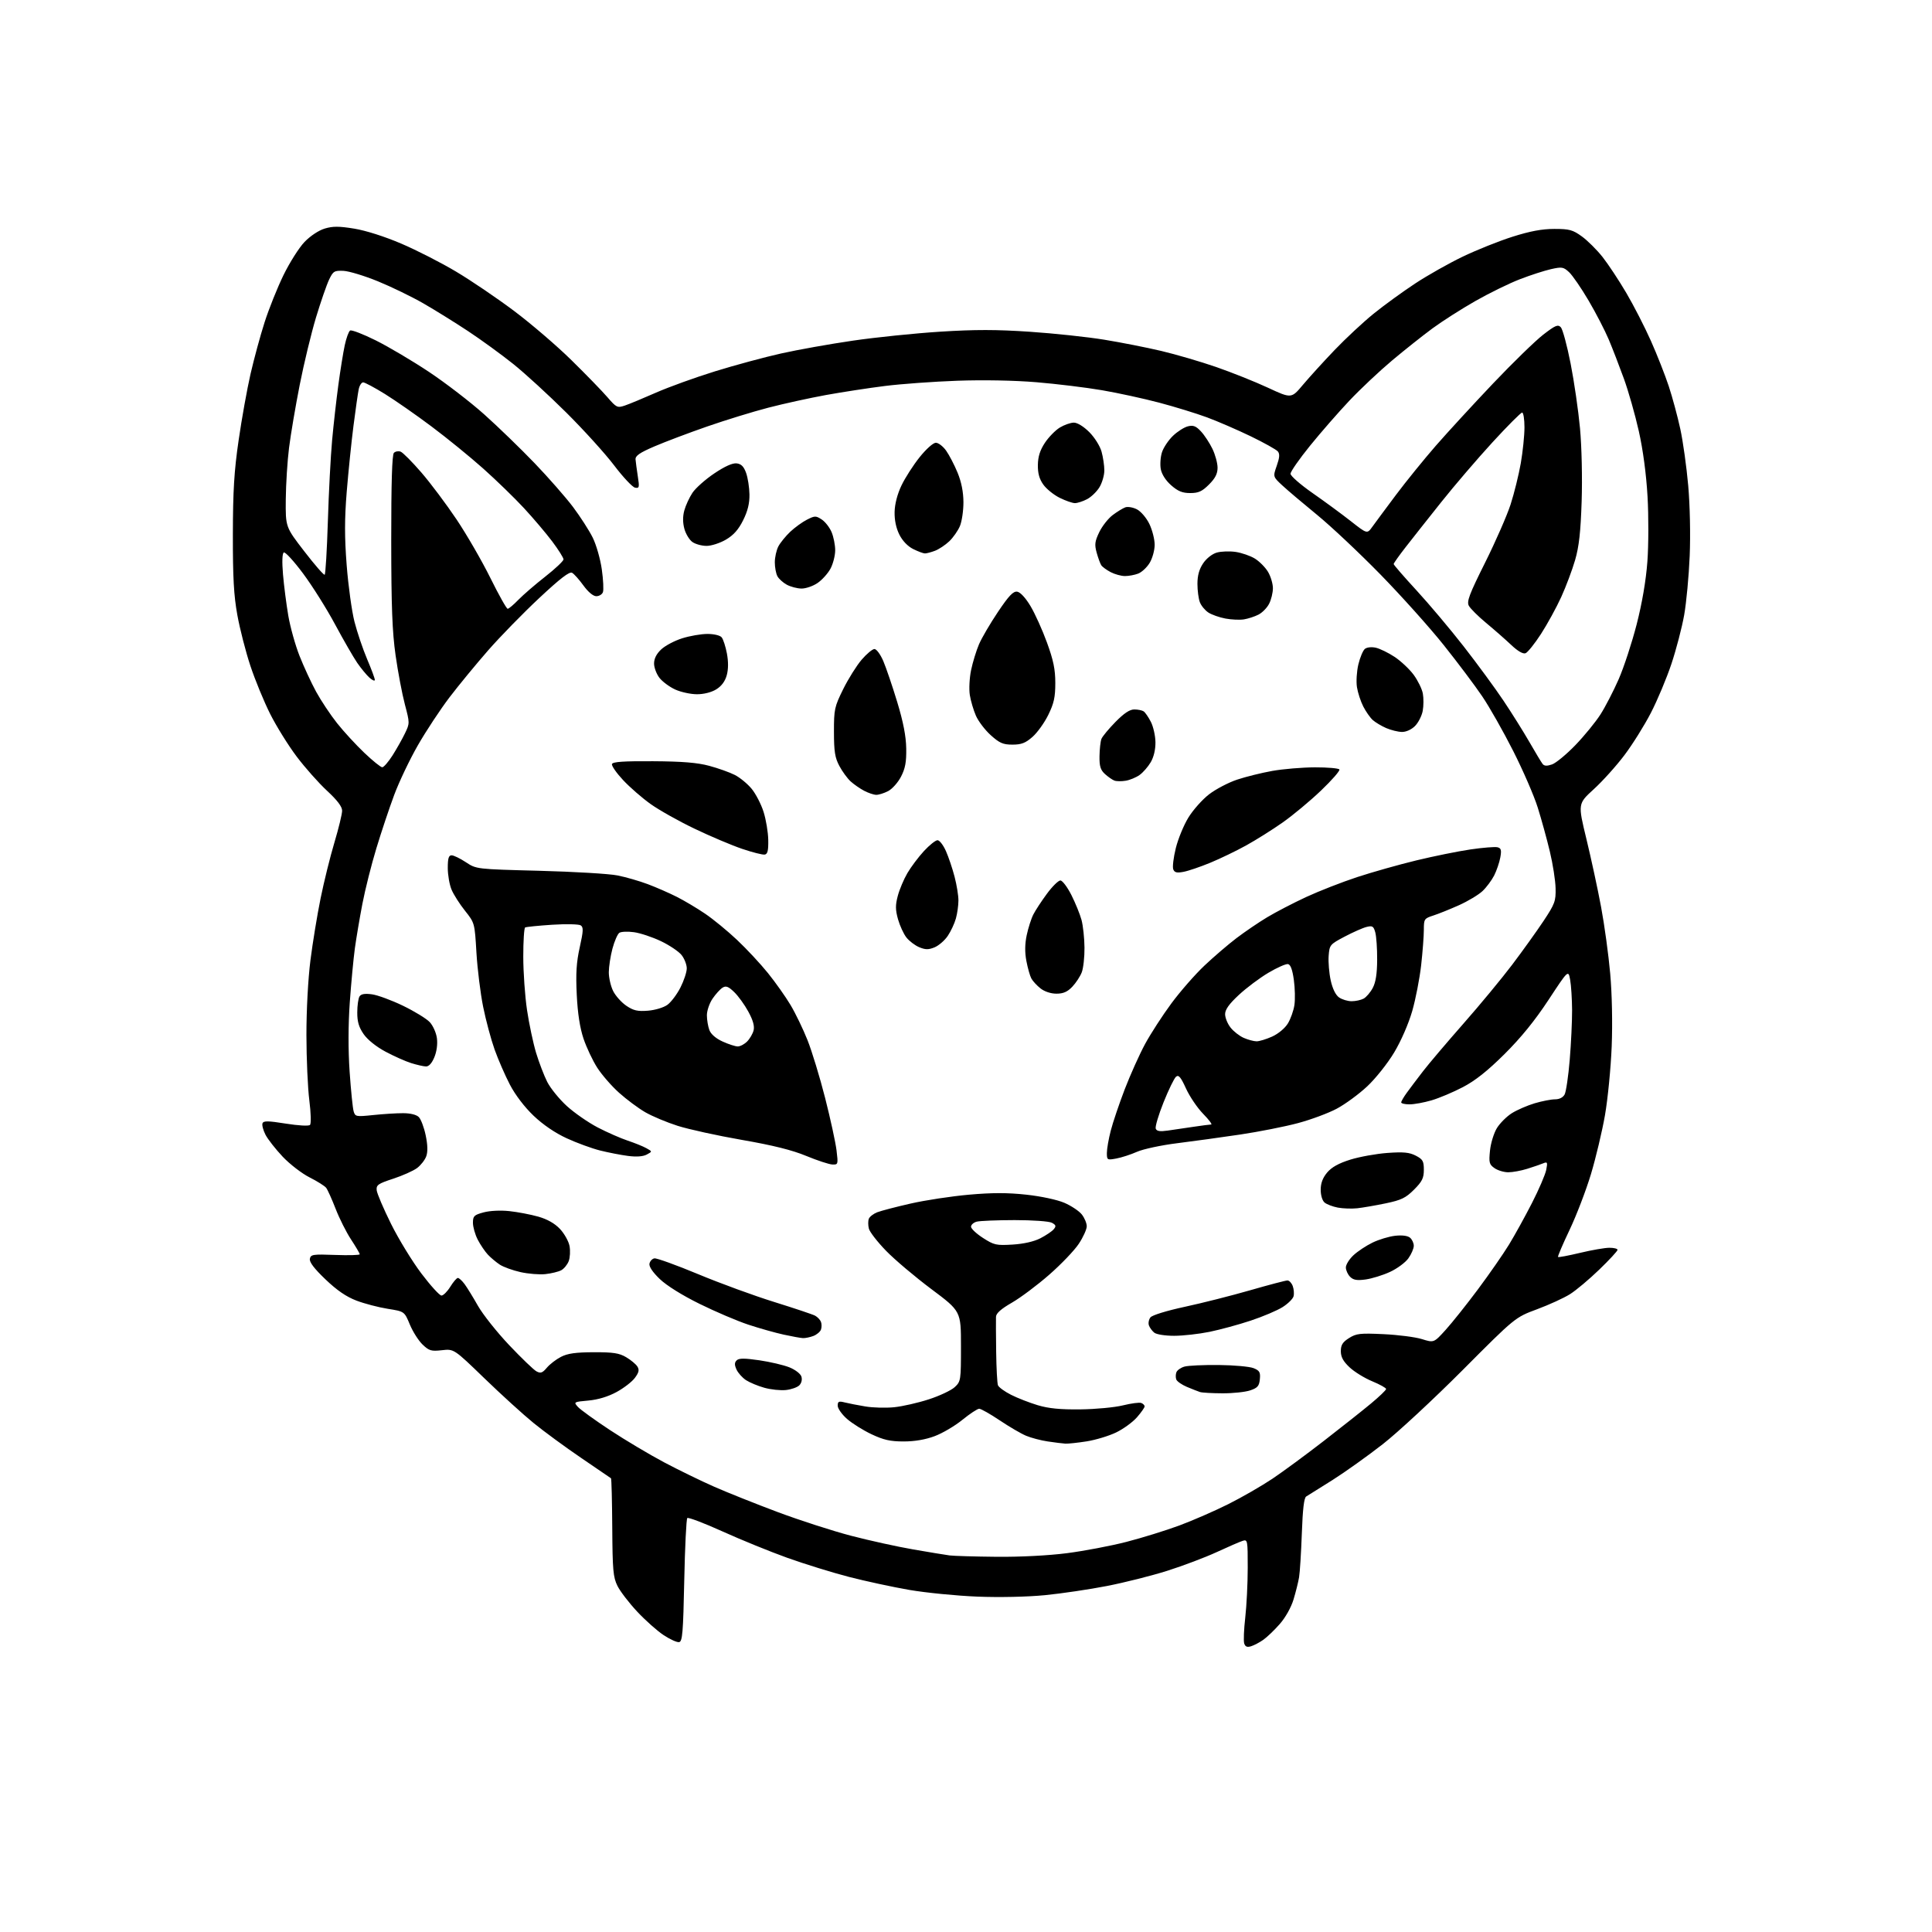 <?xml version="1.0" encoding="UTF-8" standalone="no"?>
<svg 
  version="1.1" 
  xmlns="http://www.w3.org/2000/svg" 
  xmlns:xlink="http://www.w3.org/1999/xlink" 
  xmlns:svg="http://www.w3.org/2000/svg"
  xmlns:rdf="http://www.w3.org/1999/02/22-rdf-syntax-ns#"
  xmlns:cc="http://creativecommons.org/ns#"
  xmlns:dc="http://purl.org/dc/elements/1.1/"
  viewBox="0 0 768 768"
  width="768"
  height="768"
>
<style>svg {background-color: white; }</style>"
<path stroke="none" fill="black" fill-rule="evenodd" d="M497.33,654.41C495.74,654.90 495.01,654.60 494.59,653.29C494.28,652.31 494.47,647.67 495.01,643.00C495.54,638.33 495.99,629.41 495.99,623.18C496.00,612.28 495.93,611.89 493.98,612.51C492.87,612.86 488.23,614.87 483.67,616.98C479.11,619.09 470.28,622.42 464.05,624.40C457.83,626.37 447.03,629.09 440.05,630.45C433.08,631.81 422.00,633.45 415.43,634.10C408.39,634.79 397.36,635.03 388.50,634.68C380.25,634.35 368.10,633.15 361.50,632.02C354.90,630.88 344.10,628.55 337.50,626.85C330.90,625.14 319.88,621.73 313.00,619.27C306.12,616.80 294.52,612.08 287.21,608.77C279.90,605.46 273.60,603.07 273.21,603.45C272.82,603.84 272.27,615.03 272.00,628.32C271.57,648.95 271.28,652.52 269.97,652.77C269.13,652.93 266.35,651.68 263.79,649.98C261.23,648.29 256.50,644.08 253.27,640.62C250.04,637.17 246.52,632.58 245.45,630.42C243.74,626.98 243.49,624.16 243.38,607.21C243.31,596.61 243.09,587.80 242.88,587.64C242.67,587.48 237.32,583.83 231.00,579.53C224.68,575.23 216.16,568.98 212.07,565.64C207.98,562.31 199.20,554.32 192.55,547.89C180.45,536.19 180.45,536.19 175.67,536.73C171.42,537.21 170.57,536.96 167.98,534.48C166.37,532.94 164.09,529.35 162.91,526.50C160.76,521.32 160.76,521.32 154.13,520.27C150.48,519.69 144.90,518.23 141.71,517.02C137.66,515.48 133.96,512.95 129.36,508.55C124.87,504.26 122.92,501.68 123.18,500.39C123.52,498.66 124.39,498.53 133.28,498.86C138.62,499.06 143.00,498.94 143.00,498.59C143.00,498.25 141.45,495.61 139.56,492.73C137.67,489.86 134.90,484.35 133.41,480.50C131.91,476.65 130.22,472.90 129.65,472.17C129.08,471.44 126.12,469.57 123.06,468.03C120.00,466.49 115.19,462.78 112.37,459.80C109.56,456.82 106.49,452.91 105.55,451.10C104.62,449.30 104.08,447.24 104.35,446.54C104.75,445.50 106.50,445.52 113.59,446.65C118.59,447.45 122.72,447.68 123.22,447.18C123.72,446.68 123.61,442.49 122.96,437.40C122.34,432.51 121.82,420.85 121.81,411.50C121.80,401.62 122.46,389.16 123.40,381.75C124.29,374.73 126.11,363.62 127.45,357.06C128.78,350.50 131.25,340.53 132.94,334.89C134.62,329.26 136.00,323.58 136.00,322.27C136.00,320.65 134.09,318.13 129.98,314.32C126.67,311.25 121.24,305.14 117.92,300.73C114.59,296.32 109.85,288.68 107.37,283.75C104.90,278.82 101.36,270.22 99.52,264.64C97.67,259.06 95.34,250.00 94.35,244.50C92.94,236.76 92.54,229.52 92.57,212.50C92.60,195.09 93.07,187.27 94.86,175.00C96.09,166.47 98.23,154.60 99.60,148.61C100.98,142.62 103.48,133.39 105.18,128.11C106.87,122.82 110.24,114.40 112.68,109.39C115.12,104.39 118.88,98.44 121.05,96.18C123.37,93.78 126.68,91.58 129.08,90.86C132.31,89.89 134.76,89.90 140.83,90.89C145.40,91.63 152.95,94.04 159.50,96.84C165.55,99.42 175.37,104.43 181.31,107.98C187.26,111.52 197.65,118.57 204.40,123.64C211.15,128.71 221.40,137.50 227.17,143.18C232.95,148.85 239.37,155.47 241.45,157.88C245.03,162.03 245.40,162.21 248.37,161.22C250.09,160.64 255.65,158.34 260.73,156.10C265.81,153.86 276.38,150.04 284.23,147.61C292.08,145.18 303.90,141.98 310.50,140.51C317.10,139.03 329.93,136.74 339.00,135.42C348.07,134.09 363.70,132.49 373.71,131.85C387.64,130.97 396.05,130.98 409.42,131.88C419.04,132.53 432.34,133.95 438.97,135.04C445.60,136.12 455.78,138.13 461.60,139.50C467.41,140.87 477.24,143.75 483.44,145.89C489.63,148.04 498.90,151.74 504.02,154.12C513.34,158.45 513.34,158.45 517.92,152.99C520.44,149.99 526.10,143.77 530.50,139.17C534.90,134.57 541.88,128.07 546.00,124.73C550.12,121.39 557.55,115.99 562.50,112.73C567.45,109.46 576.00,104.64 581.50,102.00C587.00,99.36 595.89,95.80 601.26,94.10C608.23,91.89 612.98,91.00 617.86,91.00C623.86,91.00 625.20,91.37 628.81,93.98C631.07,95.61 634.77,99.30 637.04,102.16C639.30,105.03 643.55,111.46 646.48,116.44C649.41,121.42 653.81,130.00 656.26,135.50C658.71,141.00 661.90,149.10 663.35,153.50C664.80,157.90 666.87,165.55 667.94,170.50C669.02,175.45 670.43,185.57 671.09,193.00C671.78,200.85 672.03,212.57 671.68,221.00C671.35,228.97 670.36,239.55 669.48,244.50C668.60,249.45 666.33,258.16 664.43,263.86C662.54,269.55 658.86,278.32 656.27,283.34C653.68,288.36 648.94,295.94 645.73,300.19C642.53,304.44 637.05,310.53 633.56,313.71C627.22,319.50 627.22,319.50 630.62,333.50C632.49,341.20 635.12,353.35 636.45,360.50C637.79,367.65 639.42,379.57 640.08,387.00C640.80,395.08 641.04,406.72 640.67,416.00C640.33,424.52 639.13,436.79 638.01,443.26C636.88,449.73 634.36,460.31 632.42,466.76C630.47,473.22 626.65,483.18 623.93,488.90C621.20,494.63 619.14,499.47 619.34,499.67C619.54,499.88 623.49,499.13 628.10,498.03C632.72,496.92 637.96,496.01 639.75,496.01C641.54,496.00 643.00,496.37 643.00,496.83C643.00,497.29 639.74,500.82 635.75,504.67C631.76,508.53 626.52,512.93 624.10,514.45C621.69,515.97 615.79,518.67 611.00,520.45C602.29,523.68 602.29,523.68 581.40,544.65C569.90,556.18 555.64,569.42 549.70,574.06C543.76,578.70 534.76,585.12 529.70,588.33C524.64,591.53 519.94,594.47 519.25,594.87C518.38,595.36 517.84,599.87 517.50,609.54C517.22,617.22 516.73,625.08 516.40,627.00C516.08,628.92 515.08,632.91 514.19,635.85C513.24,638.98 510.97,643.03 508.72,645.58C506.60,647.99 503.66,650.81 502.18,651.85C500.71,652.89 498.52,654.04 497.33,654.41zM396.16,618.85C405.56,618.94 416.75,618.36 424.16,617.41C430.95,616.53 441.56,614.52 447.74,612.93C453.92,611.34 463.37,608.41 468.74,606.43C474.11,604.44 482.92,600.60 488.32,597.89C493.73,595.18 501.60,590.64 505.82,587.81C510.05,584.97 519.25,578.20 526.28,572.75C533.31,567.31 541.75,560.62 545.03,557.89C548.31,555.16 551.00,552.58 551.00,552.15C551.00,551.72 548.50,550.33 545.45,549.07C542.39,547.80 538.34,545.30 536.45,543.51C533.94,541.15 533.00,539.41 533.00,537.12C533.00,534.66 533.71,533.52 536.25,531.91C539.15,530.08 540.62,529.91 550.00,530.35C555.77,530.62 562.64,531.50 565.25,532.32C569.99,533.80 569.99,533.80 574.66,528.65C577.22,525.82 583.02,518.55 587.53,512.50C592.04,506.45 597.59,498.46 599.86,494.74C602.13,491.02 606.23,483.59 608.97,478.24C611.71,472.88 614.26,466.96 614.64,465.08C615.25,461.99 615.13,461.74 613.41,462.45C612.36,462.89 609.52,463.86 607.09,464.62C604.67,465.38 601.28,466.00 599.56,466.00C597.85,466.00 595.39,465.26 594.10,464.36C591.99,462.88 591.81,462.17 592.30,457.34C592.61,454.38 593.85,450.37 595.05,448.42C596.26,446.47 598.92,443.81 600.97,442.52C603.02,441.23 607.09,439.46 610.03,438.58C612.96,437.71 616.62,437.00 618.15,437.00C619.88,437.00 621.32,436.27 621.97,435.05C622.54,433.98 623.45,427.80 623.99,421.30C624.53,414.81 624.95,405.90 624.93,401.50C624.90,397.10 624.56,391.70 624.16,389.50C623.43,385.50 623.43,385.50 615.54,397.50C610.16,405.68 604.60,412.52 598.07,419.01C591.30,425.73 586.45,429.58 581.50,432.16C577.65,434.17 572.06,436.53 569.07,437.40C566.08,438.28 562.14,439.00 560.32,439.00C558.49,439.00 557.00,438.65 557.00,438.22C557.00,437.79 558.01,436.05 559.25,434.35C560.49,432.64 563.36,428.83 565.64,425.88C567.91,422.92 575.13,414.42 581.67,406.98C588.22,399.55 596.97,388.97 601.12,383.48C605.27,377.99 610.88,370.16 613.59,366.09C618.09,359.30 618.49,358.21 618.37,353.09C618.30,350.01 617.28,343.45 616.09,338.50C614.91,333.55 612.74,325.68 611.27,321.00C609.81,316.32 605.41,306.20 601.51,298.50C597.61,290.80 592.07,281.02 589.19,276.78C586.32,272.53 579.45,263.38 573.91,256.44C568.38,249.50 557.05,236.87 548.75,228.37C540.45,219.88 529.13,209.23 523.61,204.71C518.09,200.20 511.86,194.93 509.78,193.00C506.00,189.50 506.00,189.50 507.53,185.14C508.66,181.92 508.78,180.44 507.96,179.45C507.35,178.72 502.50,176.01 497.18,173.43C491.85,170.86 484.03,167.47 479.78,165.90C475.53,164.33 466.98,161.70 460.78,160.06C454.58,158.42 444.32,156.19 438.00,155.11C431.68,154.03 419.98,152.60 412.00,151.94C403.23,151.21 390.78,150.98 380.50,151.35C371.15,151.69 358.23,152.62 351.79,153.43C345.34,154.24 334.78,155.86 328.32,157.03C321.85,158.21 311.55,160.47 305.42,162.06C299.29,163.65 288.32,167.03 281.04,169.56C273.76,172.09 264.36,175.64 260.15,177.45C254.30,179.96 252.53,181.18 252.64,182.62C252.72,183.65 253.13,186.68 253.54,189.35C254.23,193.75 254.13,194.17 252.44,193.85C251.41,193.65 247.67,189.67 244.12,184.99C240.58,180.32 232.01,170.87 225.09,163.99C218.16,157.11 208.68,148.41 204.00,144.67C199.32,140.92 191.22,135.04 186.00,131.59C180.78,128.14 172.79,123.19 168.26,120.58C163.74,117.98 155.64,114.04 150.26,111.84C144.89,109.64 138.72,107.77 136.54,107.67C132.89,107.51 132.43,107.79 130.81,111.18C129.84,113.21 127.51,119.96 125.62,126.18C123.74,132.41 120.82,144.47 119.14,153.00C117.46,161.53 115.55,172.78 114.90,178.00C114.24,183.22 113.66,192.45 113.60,198.50C113.50,209.50 113.50,209.50 120.97,219.17C125.07,224.50 128.71,228.68 129.06,228.46C129.40,228.25 129.97,218.72 130.33,207.29C130.68,195.86 131.44,181.32 132.02,175.00C132.60,168.68 133.72,158.75 134.51,152.95C135.29,147.15 136.43,140.07 137.05,137.21C137.66,134.36 138.62,131.73 139.18,131.39C139.74,131.04 144.32,132.80 149.35,135.30C154.38,137.80 163.90,143.43 170.50,147.82C177.10,152.21 187.00,159.82 192.50,164.74C198.00,169.66 207.00,178.37 212.50,184.10C218.00,189.83 224.87,197.67 227.77,201.51C230.66,205.36 234.19,210.84 235.61,213.70C237.03,216.56 238.66,222.26 239.23,226.36C239.81,230.47 240.01,234.54 239.67,235.41C239.34,236.29 238.15,237.00 237.04,237.00C235.80,237.00 233.81,235.34 231.93,232.75C230.24,230.41 228.21,228.14 227.41,227.69C226.37,227.11 222.72,229.91 214.40,237.69C208.03,243.64 198.89,253.00 194.07,258.50C189.26,264.00 182.33,272.42 178.68,277.21C175.04,282.00 169.39,290.55 166.14,296.21C162.89,301.87 158.64,310.77 156.70,316.00C154.75,321.23 151.56,330.77 149.61,337.22C147.65,343.66 145.16,353.56 144.07,359.22C142.98,364.87 141.63,372.88 141.06,377.00C140.50,381.12 139.59,390.80 139.04,398.50C138.42,407.39 138.39,417.42 138.98,426.00C139.49,433.43 140.21,440.51 140.57,441.75C141.20,443.90 141.53,443.96 148.37,443.25C152.29,442.84 157.62,442.50 160.22,442.51C163.13,442.51 165.53,443.10 166.48,444.05C167.33,444.90 168.56,448.15 169.21,451.27C170.01,455.06 170.09,457.84 169.45,459.62C168.93,461.09 167.28,463.20 165.79,464.32C164.30,465.43 160.02,467.34 156.29,468.56C150.28,470.53 149.53,471.06 149.74,473.14C149.87,474.44 152.44,480.45 155.44,486.50C158.44,492.55 163.88,501.44 167.52,506.25C171.16,511.06 174.74,515.00 175.49,515.00C176.23,515.00 177.81,513.42 179.00,511.50C180.19,509.57 181.54,508.00 182.01,508.00C182.47,508.00 183.68,509.10 184.68,510.45C185.68,511.80 188.07,515.69 190.00,519.10C191.93,522.50 197.50,529.52 202.38,534.68C207.27,539.84 212.16,544.55 213.26,545.14C214.91,546.02 215.63,545.77 217.38,543.69C218.55,542.30 221.07,540.36 223.00,539.37C225.63,538.01 228.85,537.56 236.00,537.53C243.74,537.51 246.13,537.87 248.89,539.50C250.76,540.60 252.77,542.27 253.37,543.21C254.20,544.54 253.98,545.56 252.39,547.71C251.27,549.25 247.98,551.78 245.10,553.35C241.71,555.19 237.75,556.39 233.90,556.74C228.05,557.27 227.98,557.32 229.72,559.26C230.70,560.35 236.45,564.50 242.50,568.49C248.55,572.48 258.23,578.24 264.00,581.30C269.77,584.36 278.77,588.74 284.00,591.04C289.23,593.34 300.60,597.87 309.28,601.12C317.96,604.36 331.01,608.58 338.28,610.48C345.55,612.38 356.68,614.83 363.00,615.92C369.32,617.02 375.85,618.09 377.50,618.31C379.15,618.52 387.55,618.77 396.16,618.85zM423.50,573.87C422.40,573.80 419.25,573.41 416.50,573.00C413.75,572.59 409.87,571.57 407.87,570.73C405.87,569.89 401.15,567.13 397.38,564.60C393.61,562.07 389.95,560.00 389.25,560.00C388.55,560.00 385.54,561.98 382.58,564.39C379.61,566.81 374.65,569.74 371.55,570.89C367.88,572.27 363.59,573.00 359.21,573.00C353.90,573.00 351.24,572.40 346.43,570.13C343.09,568.55 338.70,565.80 336.68,564.02C334.66,562.25 333.00,559.89 333.00,558.79C333.00,557.10 333.43,556.89 335.75,557.48C337.26,557.86 340.98,558.59 344.00,559.09C347.02,559.60 352.20,559.73 355.50,559.39C358.80,559.05 364.99,557.64 369.25,556.25C373.51,554.87 378.12,552.69 379.50,551.42C381.94,549.15 382.00,548.75 382.00,535.17C382.00,521.24 382.00,521.24 370.25,512.45C363.79,507.62 355.68,500.77 352.24,497.23C348.80,493.69 345.72,489.72 345.39,488.40C345.05,487.08 345.05,485.32 345.37,484.49C345.69,483.65 347.20,482.49 348.72,481.89C350.25,481.30 356.23,479.74 362.00,478.43C367.77,477.11 378.19,475.53 385.15,474.91C394.43,474.09 400.50,474.09 407.97,474.90C413.86,475.54 420.24,476.91 423.11,478.14C425.84,479.32 428.96,481.40 430.04,482.77C431.12,484.15 432.00,486.26 432.00,487.46C432.00,488.67 430.58,491.81 428.83,494.44C427.09,497.07 421.80,502.60 417.08,506.72C412.36,510.85 405.69,515.85 402.25,517.83C397.92,520.32 395.97,522.05 395.92,523.46C395.87,524.58 395.91,530.84 395.99,537.36C396.08,543.89 396.40,549.87 396.70,550.66C397.00,551.45 399.35,553.16 401.92,554.46C404.48,555.76 409.27,557.62 412.54,558.60C416.85,559.89 421.54,560.35 429.50,560.25C435.55,560.18 443.16,559.46 446.41,558.65C449.66,557.85 452.93,557.42 453.66,557.70C454.40,557.98 455.00,558.60 455.00,559.07C455.00,559.54 453.62,561.50 451.93,563.43C450.24,565.35 446.53,568.05 443.68,569.42C440.83,570.80 435.57,572.39 432.00,572.96C428.43,573.52 424.60,573.93 423.50,573.87zM486.00,553.86C481.88,553.85 477.82,553.62 477.00,553.35C476.18,553.08 473.84,552.16 471.81,551.31C469.78,550.45 467.88,549.13 467.59,548.37C467.30,547.62 467.32,546.32 467.64,545.49C467.96,544.66 469.41,543.65 470.86,543.24C472.31,542.83 478.45,542.55 484.50,542.61C490.55,542.67 496.77,543.24 498.31,543.86C500.71,544.83 501.08,545.49 500.81,548.25C500.55,550.96 499.92,551.70 497.00,552.69C495.07,553.35 490.12,553.88 486.00,553.86zM312.39,552.56C310.25,552.78 306.41,552.38 303.85,551.66C301.29,550.95 298.01,549.58 296.55,548.63C295.10,547.67 293.40,545.78 292.78,544.42C291.93,542.56 291.95,541.65 292.83,540.77C293.73,539.87 295.87,539.87 301.82,540.73C306.12,541.36 311.50,542.62 313.78,543.53C316.10,544.46 318.21,546.07 318.57,547.20C318.95,548.41 318.61,549.81 317.74,550.69C316.93,551.49 314.53,552.34 312.39,552.56zM319.18,531.92C318.26,531.88 314.80,531.25 311.50,530.53C308.20,529.81 301.90,528.03 297.50,526.58C293.10,525.13 284.38,521.41 278.12,518.32C271.21,514.92 264.98,511.03 262.28,508.44C259.48,505.76 257.95,503.49 258.17,502.35C258.36,501.34 259.24,500.38 260.12,500.22C260.99,500.05 268.84,502.88 277.56,506.51C286.27,510.14 299.89,515.12 307.83,517.58C315.76,520.05 323.04,522.49 324.01,523.00C324.97,523.52 326.03,524.63 326.35,525.47C326.67,526.31 326.66,527.71 326.33,528.58C326.00,529.44 324.63,530.57 323.30,531.08C321.96,531.58 320.11,531.96 319.18,531.92zM466.73,531.00C463.15,531.00 459.71,530.46 458.83,529.75C457.98,529.06 457.02,527.76 456.71,526.85C456.39,525.94 456.67,524.51 457.32,523.68C458.00,522.80 463.79,521.02 471.00,519.47C477.88,517.99 489.57,515.03 496.99,512.89C504.42,510.75 511.07,509.00 511.78,509.00C512.48,509.00 513.43,510.00 513.88,511.21C514.33,512.43 514.48,514.26 514.21,515.29C513.95,516.31 511.98,518.25 509.84,519.60C507.70,520.95 502.03,523.36 497.23,524.95C492.43,526.55 485.03,528.56 480.79,529.43C476.55,530.29 470.23,531.00 466.73,531.00zM542.85,508.61C539.39,509.08 537.98,508.84 536.68,507.54C535.76,506.61 535.00,504.94 535.00,503.83C535.00,502.71 536.36,500.53 538.02,498.98C539.68,497.43 543.10,495.16 545.61,493.95C548.12,492.73 552.16,491.51 554.58,491.24C557.33,490.93 559.55,491.21 560.49,491.99C561.32,492.68 562.00,494.13 562.00,495.22C562.00,496.30 561.03,498.56 559.84,500.22C558.65,501.89 555.35,504.32 552.51,505.62C549.67,506.93 545.32,508.27 542.85,508.61zM216.79,506.48C214.43,506.73 209.98,506.37 206.89,505.68C203.81,504.99 200.12,503.65 198.69,502.72C197.26,501.78 195.13,500.00 193.96,498.76C192.79,497.52 190.97,494.83 189.91,492.79C188.86,490.75 188.00,487.73 188.00,486.08C188.00,483.40 188.45,482.96 192.24,481.94C194.72,481.27 198.96,481.06 202.49,481.44C205.79,481.79 210.96,482.78 213.97,483.63C217.58,484.66 220.51,486.32 222.60,488.53C224.33,490.38 226.05,493.43 226.40,495.32C226.75,497.21 226.61,499.91 226.07,501.32C225.53,502.73 224.19,504.36 223.09,504.95C221.98,505.54 219.15,506.23 216.79,506.48zM402.50,494.74C406.91,494.47 411.00,493.55 413.57,492.23C415.80,491.08 418.20,489.47 418.88,488.64C419.91,487.41 419.77,486.95 418.13,486.07C417.00,485.47 410.53,485.01 403.32,485.01C396.27,485.02 389.49,485.30 388.25,485.63C387.01,485.96 386.00,486.87 386.00,487.64C386.00,488.41 388.14,490.42 390.75,492.10C395.14,494.93 396.03,495.13 402.50,494.74zM539.50,480.31C537.30,480.54 533.84,480.42 531.80,480.04C529.77,479.65 527.41,478.75 526.55,478.04C525.65,477.29 525.00,475.17 525.00,472.95C525.00,470.33 525.80,468.21 527.57,466.09C529.37,463.96 532.17,462.41 536.82,460.96C540.50,459.82 547.12,458.63 551.54,458.31C557.91,457.85 560.25,458.08 562.79,459.39C565.59,460.84 566.00,461.56 566.00,465.03C566.00,468.31 565.32,469.68 562.09,472.91C558.79,476.21 557.03,477.06 550.84,478.35C546.80,479.19 541.70,480.07 539.50,480.31zM330.87,462.91C329.56,462.85 324.90,461.32 320.50,459.50C314.88,457.17 307.25,455.27 294.87,453.12C285.17,451.43 273.70,448.91 269.37,447.53C265.04,446.15 259.24,443.72 256.48,442.12C253.73,440.53 249.04,437.04 246.07,434.37C243.09,431.70 239.19,427.21 237.39,424.39C235.59,421.58 233.15,416.40 231.96,412.89C230.52,408.59 229.63,402.88 229.27,395.43C228.85,386.97 229.13,382.51 230.46,376.55C231.90,370.06 231.97,368.59 230.85,367.85C230.11,367.36 225.00,367.25 219.50,367.60C214.00,367.96 209.16,368.45 208.75,368.68C208.34,368.92 208.00,374.15 208.01,380.31C208.01,386.46 208.68,396.00 209.50,401.50C210.32,407.00 211.94,414.64 213.09,418.47C214.25,422.31 216.25,427.53 217.53,430.07C218.82,432.61 222.32,436.92 225.31,439.65C228.30,442.38 233.84,446.22 237.62,448.19C241.40,450.15 246.75,452.50 249.50,453.41C252.25,454.33 255.59,455.67 256.92,456.41C259.34,457.75 259.34,457.75 257.08,458.96C255.62,459.74 253.00,459.93 249.66,459.50C246.82,459.13 241.80,458.16 238.50,457.33C235.20,456.50 229.23,454.31 225.24,452.47C220.64,450.35 215.81,447.06 212.08,443.49C208.51,440.09 204.80,435.22 202.70,431.18C200.78,427.51 198.05,421.23 196.62,417.23C195.20,413.24 193.14,405.59 192.06,400.23C190.98,394.88 189.78,385.19 189.39,378.69C188.70,366.90 188.69,366.88 184.84,362.03C182.71,359.36 180.30,355.58 179.49,353.62C178.67,351.67 178.00,347.80 178.00,345.03C178.00,341.19 178.36,340.00 179.52,340.00C180.36,340.00 182.91,341.24 185.20,342.75C189.35,345.50 189.35,345.50 214.42,346.15C228.22,346.51 242.19,347.34 245.47,348.00C248.75,348.65 254.17,350.21 257.51,351.47C260.84,352.72 266.03,354.99 269.04,356.51C272.04,358.03 277.12,361.05 280.32,363.23C283.53,365.40 289.24,370.09 293.01,373.65C296.79,377.21 302.30,383.13 305.27,386.81C308.24,390.49 312.28,396.20 314.25,399.50C316.22,402.80 319.26,409.10 321.01,413.50C322.76,417.90 325.91,428.25 328.01,436.50C330.11,444.75 332.14,454.09 332.53,457.25C333.21,462.84 333.17,463.00 330.87,462.91zM443.75,460.53C440.12,461.20 440.00,461.13 440.00,458.32C440.00,456.73 440.69,452.74 441.54,449.46C442.38,446.18 444.89,438.77 447.10,433.00C449.32,427.23 452.96,419.12 455.19,415.00C457.43,410.88 462.14,403.60 465.66,398.84C469.19,394.07 475.10,387.32 478.80,383.83C482.50,380.33 488.22,375.43 491.52,372.92C494.81,370.42 500.30,366.68 503.72,364.63C507.14,362.57 514.12,358.95 519.22,356.58C524.32,354.22 533.45,350.65 539.50,348.66C545.55,346.67 556.16,343.68 563.07,342.01C569.98,340.34 579.66,338.38 584.57,337.66C589.48,336.94 594.30,336.56 595.27,336.80C596.72,337.16 596.93,337.90 596.39,340.87C596.03,342.87 594.93,346.07 593.96,348.00C592.98,349.93 590.90,352.72 589.34,354.20C587.77,355.69 583.57,358.21 580.00,359.82C576.42,361.42 571.81,363.28 569.75,363.94C566.16,365.10 566.00,365.34 566.00,369.62C566.00,372.07 565.52,378.39 564.93,383.67C564.34,388.94 562.75,397.13 561.39,401.88C559.93,406.94 556.97,413.75 554.21,418.36C551.59,422.73 546.83,428.72 543.47,431.86C540.16,434.96 534.71,438.95 531.37,440.73C528.03,442.51 521.09,445.09 515.94,446.46C510.79,447.84 500.49,449.88 493.04,450.99C485.59,452.10 474.32,453.65 468.00,454.44C461.68,455.22 454.48,456.76 452.00,457.85C449.52,458.95 445.81,460.15 443.75,460.53zM464.22,449.42C466.58,449.09 471.20,448.41 474.50,447.91C477.80,447.42 480.93,447.01 481.46,447.01C481.99,447.00 480.55,445.09 478.26,442.75C475.97,440.41 472.91,435.89 471.46,432.71C469.38,428.15 468.53,427.14 467.49,428.01C466.76,428.61 464.53,433.20 462.53,438.19C460.53,443.19 459.13,447.90 459.42,448.66C459.81,449.67 461.08,449.87 464.22,449.42zM169.30,423.93C168.31,423.90 165.68,423.29 163.45,422.60C161.22,421.90 156.63,419.86 153.26,418.06C149.56,416.09 146.11,413.32 144.56,411.09C142.65,408.33 142.00,406.14 142.02,402.45C142.02,399.73 142.43,396.87 142.91,396.10C143.54,395.12 145.00,394.87 147.87,395.26C150.11,395.56 155.67,397.61 160.22,399.81C164.78,402.02 169.55,404.94 170.83,406.31C172.11,407.68 173.40,410.55 173.68,412.69C174.00,415.06 173.60,418.02 172.65,420.29C171.65,422.69 170.47,423.98 169.30,423.93zM293.25,415.98C294.21,415.99 295.89,415.11 296.97,414.03C298.06,412.94 299.23,410.94 299.57,409.58C299.99,407.90 299.33,405.53 297.47,402.13C295.98,399.39 293.45,395.89 291.84,394.35C289.52,392.12 288.58,391.77 287.21,392.62C286.27,393.21 284.49,395.17 283.25,396.99C282.01,398.81 281.00,401.77 281.00,403.58C281.00,405.39 281.45,408.04 281.99,409.48C282.61,411.11 284.59,412.82 287.24,414.02C289.58,415.09 292.29,415.97 293.25,415.98zM499.50,413.94C500.60,413.95 503.40,413.09 505.73,412.04C508.16,410.93 510.81,408.72 511.95,406.84C513.05,405.04 514.22,401.74 514.55,399.51C514.88,397.28 514.78,392.78 514.32,389.49C513.76,385.46 513.01,383.43 512.00,383.24C511.17,383.09 507.67,384.64 504.21,386.69C500.75,388.74 495.46,392.70 492.46,395.50C488.57,399.11 487.00,401.32 487.00,403.15C487.00,404.57 487.97,406.97 489.17,408.48C490.36,410.00 492.72,411.84 494.42,412.58C496.11,413.32 498.40,413.93 499.50,413.94zM257.57,401.77C260.42,401.54 263.81,400.52 265.31,399.43C266.77,398.37 269.11,395.27 270.49,392.55C271.87,389.83 273.00,386.41 273.00,384.94C273.00,383.47 272.08,381.10 270.95,379.66C269.82,378.23 266.11,375.73 262.70,374.11C259.29,372.49 254.47,370.89 252.00,370.56C249.53,370.22 246.92,370.33 246.20,370.81C245.49,371.29 244.26,374.11 243.46,377.09C242.67,380.06 242.02,384.30 242.01,386.50C242.01,388.70 242.79,392.07 243.75,393.98C244.71,395.89 247.07,398.52 249.00,399.82C251.83,401.73 253.47,402.10 257.57,401.77zM537.29,398.00C538.85,398.00 541.00,397.54 542.06,396.97C543.11,396.40 544.75,394.49 545.69,392.72C546.88,390.48 547.42,387.06 547.44,381.50C547.47,377.10 547.13,372.22 546.70,370.65C546.01,368.16 545.57,367.89 543.21,368.48C541.72,368.85 537.80,370.59 534.50,372.33C528.66,375.42 528.49,375.62 528.16,380.00C527.98,382.48 528.35,386.86 528.98,389.74C529.71,393.05 530.94,395.54 532.29,396.49C533.48,397.32 535.72,398.00 537.29,398.00zM419.95,395.00C417.74,395.00 415.22,394.17 413.63,392.92C412.18,391.78 410.53,389.99 409.97,388.95C409.41,387.91 408.53,384.77 408.00,381.99C407.35,378.56 407.39,375.24 408.14,371.71C408.75,368.85 409.93,365.15 410.78,363.50C411.62,361.85 414.05,358.14 416.19,355.25C418.32,352.36 420.72,350.00 421.52,350.00C422.32,350.00 424.28,352.60 425.89,355.78C427.49,358.95 429.31,363.43 429.93,365.72C430.54,368.02 431.07,372.96 431.10,376.70C431.14,380.44 430.65,384.85 430.02,386.50C429.39,388.15 427.69,390.74 426.25,392.25C424.32,394.28 422.66,395.00 419.95,395.00zM371.48,376.59C369.08,377.57 367.85,377.55 365.40,376.53C363.71,375.82 361.42,374.08 360.31,372.66C359.20,371.25 357.70,367.98 356.97,365.41C355.92,361.64 355.90,359.81 356.89,356.11C357.56,353.57 359.28,349.50 360.71,347.06C362.14,344.62 365.09,340.69 367.28,338.31C369.47,335.94 371.90,334.00 372.68,334.00C373.47,334.00 374.97,335.94 376.02,338.31C377.07,340.68 378.62,345.28 379.46,348.52C380.31,351.77 381.00,356.01 380.99,357.96C380.99,359.91 380.54,363.13 379.98,365.12C379.43,367.11 377.97,370.23 376.74,372.05C375.51,373.87 373.14,375.91 371.48,376.59zM470.46,346.57C467.78,347.08 466.88,346.85 466.38,345.55C466.03,344.63 466.48,340.87 467.39,337.19C468.29,333.51 470.55,328.02 472.40,325.00C474.25,321.98 477.95,317.81 480.63,315.75C483.31,313.69 488.32,311.07 491.76,309.92C495.21,308.77 501.51,307.21 505.76,306.45C510.02,305.69 517.64,305.05 522.69,305.03C527.75,305.02 532.13,305.40 532.43,305.88C532.73,306.37 529.44,310.13 525.13,314.25C520.82,318.37 513.96,324.08 509.89,326.94C505.83,329.80 499.28,333.91 495.35,336.08C491.41,338.26 484.98,341.36 481.04,342.98C477.11,344.60 472.35,346.22 470.46,346.57zM304.00,339.71C303.18,339.85 299.12,338.83 295.00,337.43C290.88,336.03 282.38,332.44 276.13,329.44C269.87,326.45 262.00,322.03 258.63,319.62C255.26,317.22 250.33,312.93 247.68,310.09C245.03,307.25 243.04,304.38 243.27,303.72C243.57,302.82 247.92,302.53 259.59,302.60C271.25,302.67 277.22,303.16 281.94,304.43C285.48,305.38 290.05,307.01 292.09,308.05C294.14,309.09 297.15,311.57 298.80,313.57C300.44,315.57 302.58,319.70 303.54,322.76C304.50,325.82 305.34,330.83 305.39,333.88C305.47,338.09 305.14,339.50 304.00,339.71zM348.30,315.96C347.31,315.94 345.15,315.21 343.50,314.34C341.85,313.47 339.44,311.80 338.15,310.63C336.86,309.46 334.84,306.70 333.67,304.50C331.91,301.22 331.52,298.78 331.51,290.95C331.50,281.96 331.71,280.98 335.18,273.95C337.21,269.85 340.51,264.59 342.51,262.25C344.52,259.91 346.81,258.00 347.61,258.00C348.42,258.00 349.99,260.14 351.11,262.75C352.23,265.36 354.72,272.68 356.64,279.00C359.07,287.00 360.16,292.63 360.24,297.50C360.33,302.91 359.86,305.46 358.17,308.73C356.97,311.06 354.66,313.64 353.04,314.48C351.42,315.32 349.29,315.98 348.30,315.96zM447.50,310.35C445.85,310.63 443.82,310.61 443.00,310.30C442.18,310.00 440.49,308.82 439.25,307.70C437.46,306.07 437.01,304.62 437.07,300.58C437.11,297.78 437.46,294.70 437.84,293.72C438.23,292.74 440.74,289.71 443.43,286.97C446.82,283.52 449.10,282.00 450.91,282.02C452.33,282.02 454.00,282.36 454.61,282.77C455.22,283.17 456.51,285.04 457.48,286.93C458.45,288.81 459.27,292.45 459.31,295.01C459.35,297.92 458.65,300.91 457.44,302.98C456.37,304.80 454.38,307.09 453.00,308.07C451.62,309.05 449.15,310.08 447.50,310.35zM151.95,305.00C152.55,305.00 154.39,302.87 156.05,300.27C157.70,297.66 159.92,293.73 160.98,291.52C162.90,287.54 162.90,287.43 160.94,280.00C159.85,275.88 158.19,267.10 157.25,260.50C155.92,251.13 155.54,241.11 155.52,214.80C155.51,191.92 155.85,180.75 156.58,180.02C157.18,179.42 158.39,179.21 159.27,179.55C160.16,179.89 163.86,183.62 167.50,187.83C171.15,192.05 177.44,200.45 181.50,206.50C185.55,212.55 191.60,223.01 194.93,229.75C198.27,236.49 201.36,242.00 201.81,242.00C202.25,242.00 204.16,240.40 206.05,238.44C207.95,236.49 212.76,232.33 216.75,229.21C220.74,226.08 224.00,223.00 224.00,222.36C224.00,221.72 221.99,218.53 219.54,215.26C217.08,211.99 212.02,206.02 208.29,201.99C204.55,197.95 197.25,190.87 192.06,186.24C186.87,181.61 177.64,174.10 171.56,169.55C165.48,164.99 157.14,159.18 153.03,156.63C148.92,154.08 145.01,152.00 144.36,152.00C143.70,152.00 142.90,153.24 142.59,154.75C142.28,156.26 141.34,162.80 140.51,169.29C139.68,175.77 138.48,187.54 137.83,195.45C136.95,206.34 136.94,213.44 137.81,224.68C138.44,232.84 139.84,242.95 140.91,247.15C141.99,251.36 144.25,258.04 145.93,262.00C147.62,265.97 149.00,269.68 149.00,270.26C149.00,270.84 148.05,270.45 146.88,269.40C145.72,268.36 143.53,265.70 142.01,263.50C140.50,261.30 136.53,254.41 133.19,248.20C129.86,241.98 124.13,232.87 120.46,227.95C116.80,223.03 113.35,219.28 112.81,219.62C112.19,220.00 112.07,223.29 112.50,228.37C112.88,232.84 113.83,240.20 114.60,244.73C115.37,249.25 117.38,256.45 119.07,260.73C120.76,265.00 123.73,271.43 125.68,275.00C127.64,278.57 131.38,284.20 134.01,287.50C136.63,290.80 141.50,296.09 144.82,299.25C148.14,302.41 151.34,305.00 151.95,305.00zM616.96,303.87C618.52,303.32 622.70,299.87 626.25,296.19C629.80,292.51 634.28,287.02 636.21,284.00C638.14,280.98 641.40,274.68 643.45,270.00C645.50,265.32 648.71,255.53 650.59,248.23C652.78,239.67 654.30,230.78 654.86,223.23C655.34,216.78 655.37,205.13 654.92,197.35C654.41,188.44 653.12,178.82 651.45,171.37C649.99,164.86 647.32,155.47 645.52,150.52C643.72,145.56 641.02,138.57 639.52,135.00C638.02,131.43 634.41,124.45 631.50,119.50C628.59,114.55 625.10,109.47 623.75,108.21C621.50,106.12 620.90,106.01 616.54,106.99C613.93,107.58 608.35,109.38 604.15,111.01C599.94,112.63 592.00,116.52 586.50,119.65C581.00,122.78 573.33,127.67 569.46,130.52C565.60,133.37 558.36,139.11 553.38,143.29C548.40,147.47 540.76,154.66 536.41,159.26C532.06,163.87 525.01,171.94 520.75,177.20C516.49,182.46 513.00,187.47 513.00,188.33C513.00,189.19 516.94,192.63 521.75,195.99C526.56,199.34 533.42,204.38 536.98,207.18C543.46,212.27 543.46,212.27 545.48,209.46C546.59,207.91 550.83,202.20 554.89,196.77C558.96,191.34 566.10,182.54 570.75,177.20C575.40,171.87 585.65,160.72 593.51,152.44C601.38,144.16 610.36,135.43 613.46,133.03C618.28,129.31 619.30,128.88 620.45,130.09C621.18,130.86 622.94,137.35 624.34,144.50C625.75,151.65 627.43,163.25 628.08,170.28C628.75,177.58 629.03,190.01 628.73,199.28C628.33,211.48 627.69,217.27 626.13,222.63C624.99,226.55 622.51,233.17 620.61,237.33C618.71,241.50 615.09,248.10 612.58,251.99C610.06,255.88 607.29,259.33 606.43,259.67C605.42,260.05 603.34,258.85 600.68,256.33C598.38,254.16 593.91,250.24 590.74,247.61C587.57,244.98 584.49,241.91 583.89,240.80C582.98,239.10 584.03,236.31 590.36,223.63C594.51,215.31 599.07,204.90 600.49,200.51C601.91,196.11 603.73,188.74 604.54,184.13C605.34,179.51 606.00,173.10 606.00,169.87C606.00,166.64 605.58,164.00 605.07,164.00C604.56,164.00 599.25,169.32 593.28,175.83C587.31,182.34 578.15,193.02 572.93,199.58C567.70,206.14 561.31,214.23 558.72,217.56C556.12,220.90 554.00,223.89 554.00,224.22C554.00,224.55 558.08,229.25 563.06,234.66C568.04,240.07 576.51,250.12 581.87,257.00C587.23,263.88 594.33,273.55 597.64,278.50C600.96,283.45 605.61,290.88 607.98,295.00C610.35,299.12 612.70,303.03 613.21,303.68C613.86,304.52 614.93,304.57 616.96,303.87zM402.47,296.00C398.72,296.00 397.34,295.40 393.84,292.25C391.55,290.19 388.90,286.70 387.94,284.50C386.98,282.30 385.89,278.61 385.52,276.30C385.15,273.98 385.37,269.52 386.02,266.39C386.68,263.25 388.09,258.62 389.17,256.11C390.25,253.59 393.65,247.79 396.72,243.22C401.04,236.79 402.77,234.97 404.35,235.20C405.58,235.38 407.67,237.64 409.63,240.91C411.41,243.88 414.36,250.40 416.18,255.41C418.75,262.45 419.50,266.08 419.50,271.50C419.50,277.14 418.96,279.60 416.71,284.18C415.18,287.31 412.35,291.24 410.43,292.93C407.64,295.38 406.02,296.00 402.47,296.00zM557.30,290.96C555.76,290.94 552.94,290.24 551.03,289.42C549.12,288.59 546.71,287.14 545.67,286.21C544.64,285.27 542.95,282.85 541.92,280.84C540.89,278.83 539.76,275.37 539.41,273.16C539.06,270.95 539.31,266.88 539.97,264.12C540.63,261.36 541.79,258.59 542.55,257.96C543.34,257.30 545.16,257.10 546.88,257.47C548.51,257.83 551.89,259.48 554.39,261.13C556.89,262.79 560.29,265.99 561.96,268.25C563.62,270.51 565.26,273.86 565.60,275.68C565.94,277.51 565.92,280.63 565.55,282.61C565.17,284.60 563.79,287.30 562.48,288.61C561.07,290.02 558.95,290.98 557.30,290.96zM277.00,275.97C274.52,275.96 270.66,275.12 268.42,274.10C266.18,273.08 263.37,271.01 262.17,269.49C260.98,267.97 260.00,265.40 260.00,263.77C260.00,261.79 260.96,259.91 262.86,258.13C264.44,256.65 268.19,254.67 271.20,253.73C274.21,252.78 278.72,252.00 281.22,252.00C283.81,252.00 286.24,252.58 286.87,253.35C287.49,254.09 288.42,256.96 288.95,259.73C289.57,263.03 289.55,266.03 288.89,268.43C288.22,270.86 286.80,272.76 284.69,274.05C282.76,275.23 279.72,275.99 277.00,275.97zM494.50,246.21C492.85,246.48 489.53,246.33 487.12,245.88C484.71,245.43 481.65,244.35 480.33,243.48C479.00,242.61 477.48,240.76 476.96,239.38C476.43,238.00 476.00,234.72 476.00,232.08C476.00,228.76 476.70,226.26 478.27,223.93C479.58,221.98 481.86,220.18 483.70,219.66C485.44,219.16 488.82,219.05 491.21,219.40C493.61,219.76 497.02,220.94 498.79,222.02C500.57,223.10 502.91,225.45 504.01,227.24C505.10,229.03 505.99,231.98 506.00,233.80C506.00,235.61 505.32,238.42 504.48,240.03C503.65,241.65 501.74,243.58 500.23,244.34C498.73,245.10 496.15,245.94 494.50,246.21zM318.60,233.96C316.90,233.94 314.27,233.25 312.78,232.44C311.28,231.63 309.59,230.10 309.03,229.05C308.46,227.99 308.00,225.50 308.00,223.52C308.00,221.53 308.64,218.69 309.41,217.20C310.19,215.72 312.33,213.09 314.16,211.36C316.00,209.64 319.00,207.47 320.83,206.55C323.92,204.99 324.33,204.99 326.66,206.51C328.04,207.42 329.80,209.68 330.58,211.55C331.36,213.41 332.00,216.64 332.00,218.73C332.00,220.82 331.17,224.10 330.15,226.02C329.13,227.93 326.81,230.51 325.00,231.75C323.19,232.99 320.31,233.98 318.60,233.96zM447.18,228.99C445.71,228.99 443.16,228.29 441.52,227.44C439.89,226.58 438.20,225.35 437.77,224.69C437.35,224.04 436.52,221.78 435.94,219.68C435.05,216.45 435.21,215.20 436.99,211.51C438.15,209.12 440.54,206.08 442.30,204.76C444.06,203.43 446.32,202.05 447.31,201.68C448.31,201.32 450.40,201.67 451.96,202.48C453.54,203.30 455.73,205.87 456.90,208.29C458.05,210.68 459.00,214.40 459.00,216.57C458.99,218.73 458.10,221.97 457.00,223.77C455.90,225.58 453.84,227.49 452.43,228.02C451.02,228.56 448.66,229.00 447.18,228.99zM367.68,220.00C367.03,220.00 364.93,219.21 363.00,218.25C360.83,217.17 358.74,214.98 357.50,212.50C356.21,209.92 355.54,206.71 355.62,203.46C355.70,200.29 356.72,196.38 358.36,192.96C359.79,189.96 363.03,184.91 365.56,181.75C368.18,178.48 370.96,176.00 372.01,176.00C373.03,176.00 374.87,177.41 376.10,179.14C377.33,180.87 379.38,184.81 380.65,187.89C382.18,191.61 382.96,195.56 382.98,199.63C382.99,203.00 382.36,207.27 381.58,209.13C380.80,210.98 378.89,213.71 377.33,215.19C375.77,216.66 373.23,218.35 371.68,218.94C370.14,219.52 368.34,220.00 367.68,220.00zM280.88,217.00C278.99,217.00 276.46,216.31 275.26,215.47C274.06,214.63 272.62,212.28 272.06,210.25C271.39,207.81 271.37,205.33 272.02,202.93C272.56,200.94 274.02,197.77 275.26,195.90C276.51,194.03 280.41,190.56 283.93,188.20C288.12,185.38 291.20,184.00 292.83,184.20C294.66,184.42 295.67,185.44 296.59,188.00C297.28,189.93 297.88,193.77 297.92,196.55C297.98,200.11 297.23,203.16 295.40,206.82C293.55,210.54 291.59,212.74 288.57,214.51C286.23,215.88 282.78,217.00 280.88,217.00zM427.30,200.00C426.31,200.00 423.58,199.05 421.24,197.89C418.90,196.73 415.97,194.37 414.74,192.64C413.15,190.41 412.52,188.15 412.57,184.82C412.62,181.48 413.43,178.96 415.36,176.03C416.86,173.77 419.52,171.04 421.29,169.96C423.06,168.89 425.57,168.01 426.87,168.00C428.28,168.00 430.76,169.53 433.01,171.77C435.11,173.87 437.27,177.31 437.88,179.52C438.49,181.71 438.99,185.07 438.99,187.00C438.99,188.93 438.11,191.94 437.04,193.70C435.97,195.46 433.74,197.60 432.09,198.45C430.45,199.30 428.29,200.00 427.30,200.00zM473.13,196.00C470.02,196.00 468.25,195.28 465.57,192.92C463.41,191.03 461.82,188.56 461.43,186.49C461.09,184.64 461.30,181.61 461.92,179.74C462.53,177.88 464.49,174.96 466.27,173.25C468.05,171.54 470.72,169.84 472.21,169.47C474.36,168.94 475.43,169.36 477.42,171.51C478.80,172.99 480.84,176.10 481.96,178.42C483.08,180.74 484.00,184.11 484.00,185.92C484.00,188.32 483.09,190.11 480.60,192.60C477.85,195.35 476.42,196.00 473.13,196.00z" />

</svg>